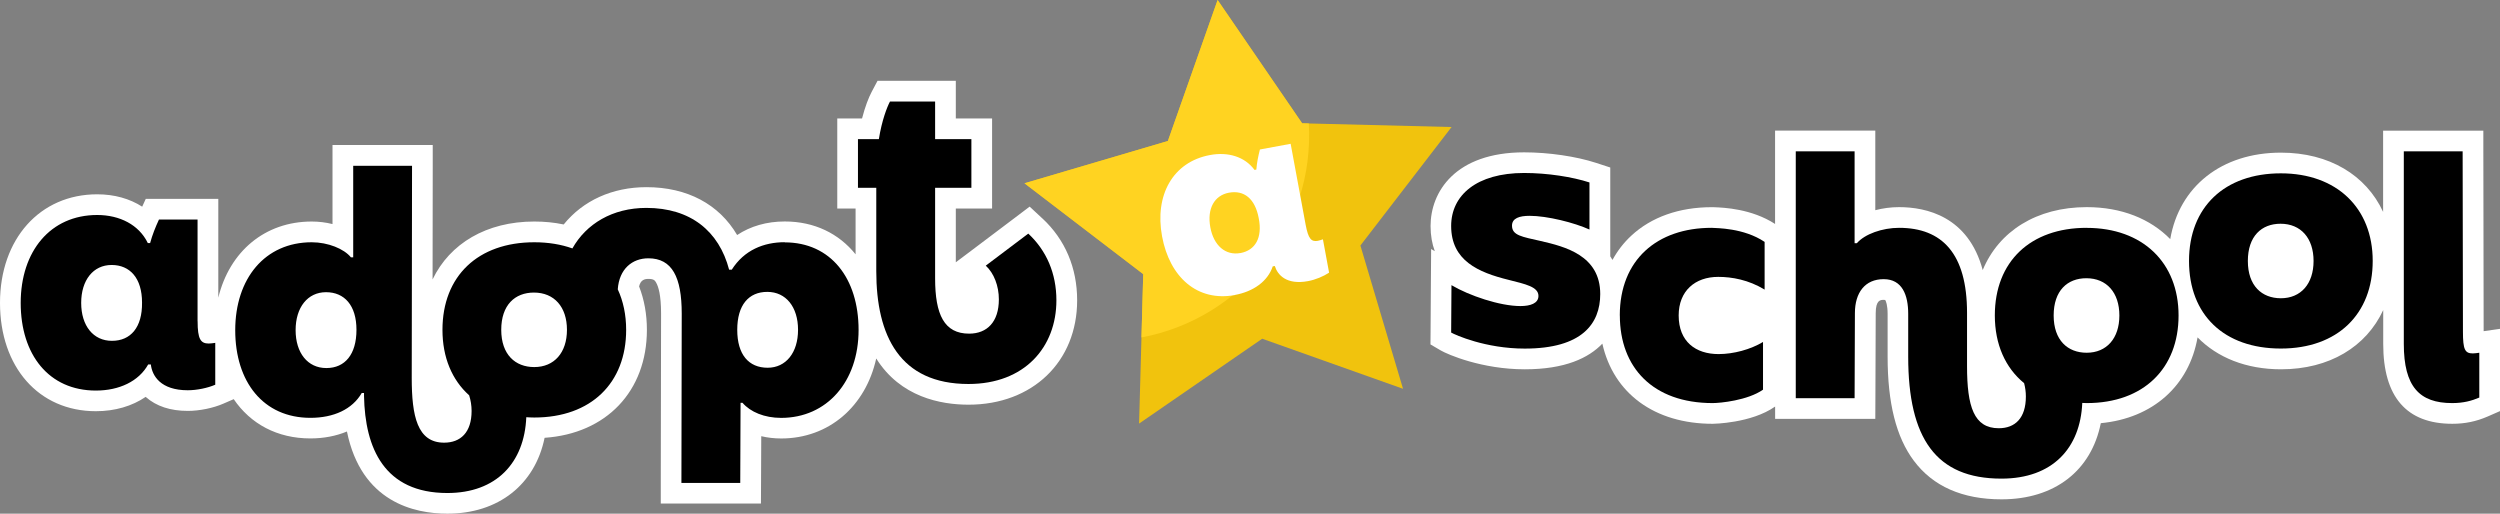 <?xml version="1.0" encoding="UTF-8"?>
<svg id="Layer_2" data-name="Layer 2" xmlns="http://www.w3.org/2000/svg" viewBox="0 0 483.15 99.27">
  <rect x="0" y="0" width="483.15" height="99.27" fill="#808080" stroke="none"/>
  <defs>
    <style>
      .cls-1 {
        fill: #f1c30d;
      }

      .cls-1, .cls-2, .cls-3, .cls-4 {
        stroke-width: 0px;
      }

      .cls-3 {
        fill: #fff;
      }

      .cls-4 {
        fill: #ffd321;
      }
    </style>
  </defs>
  <g id="Layer_1-2" data-name="Layer 1">
    <g>
      <polygon class="cls-1" points="235.31 0 225.71 27.25 197.99 35.42 220.94 52.97 220.14 81.86 243.93 65.46 271.15 75.14 262.91 47.45 280.53 24.55 251.65 23.83 235.31 0"/>
      <g>
        <path class="cls-3" d="M201.44,42.21l-2.45-2.28-2.67,2.02-8.21,6.19-3.39,2.55v-10.39h7.01v-17.41h-7.01v-7.27h-15.13l-1.13,2.13c-.58,1.09-1.28,2.88-1.86,5.14h-4.79v17.41h3.54v8.85c-3.22-4.01-7.95-6.35-13.69-6.35-3.49,0-6.62.91-9.2,2.62-3.5-5.95-9.64-9.25-17.53-9.25-6.59,0-12.26,2.59-15.99,7.21-1.8-.38-3.7-.57-5.68-.57-9.24,0-16.33,4.25-19.66,11.19l.03-21.97v-4.01s-4,0-4,0h-15.37v15.28c-1.29-.32-2.65-.49-4.02-.49-9.07,0-15.88,5.81-18.05,14.71v-19.09h-14.02l-.69,1.51c-2.41-1.55-5.39-2.39-8.68-2.39C7.72,37.54,0,46.18,0,58.54s7.45,20.93,18.53,20.93c3.69,0,7.02-.99,9.62-2.77.02.01.03.03.05.04,2,1.77,4.73,2.67,8.09,2.67,2.26,0,4.91-.54,6.9-1.41l1.98-.86c3.24,4.78,8.42,7.59,14.81,7.59,2.6,0,4.99-.47,7.07-1.34,2.77,13.64,13,15.88,19.41,15.88,9.89,0,16.94-5.64,18.79-14.66,11.91-.81,19.77-8.99,19.77-20.87,0-3.01-.51-5.82-1.51-8.39.3-1.26,1.07-1.45,1.8-1.45,1.08,0,1.27.33,1.49.71.44.76.96,2.41.96,5.97l-.06,32.72v4.01s4,0,4,0h15.36l.02-3.98.04-9.03c1.22.29,2.52.44,3.86.44,9.24,0,16.33-6.25,18.36-15.46,4.67,7.46,12.46,8.93,17.84,8.93,12.36,0,20.99-8.3,20.99-20.17,0-6.27-2.32-11.74-6.71-15.82Z"/>
        <path class="cls-3" d="M479.99,64.01l-.06-34.77v-3.99h-19.37v15.7c-3.28-7.09-10.4-11.45-19.75-11.45-11.49,0-19.64,6.56-21.39,16.71-3.83-3.91-9.4-6.18-16.14-6.18-9.67,0-16.98,4.64-20.1,12.16-2.79-10.39-10.93-12.16-16.17-12.16-1.57,0-3.13.21-4.59.59v-15.38h-19.37v18.04c-4.56-2.95-9.93-3.16-11.71-3.23-.11,0-.2,0-.26-.01h-.12s-.14,0-.14,0c-6.29,0-11.67,1.9-15.55,5.5-1.47,1.36-2.69,2.94-3.64,4.69-.14-.24-.28-.47-.43-.69v-17.17l-2.76-.9c-3.83-1.25-9.15-2.03-13.88-2.03-13.35,0-18.09,7.67-18.09,14.24,0,1.85.3,3.46.82,4.86l-.71-.42-.05,6.96-.06,9.16-.02,2.32,2,1.17c1.32.77,7.94,3.64,16.23,3.64,7.77,0,12.33-2.18,14.99-4.96,2.14,9.56,10.03,15.49,21.34,15.49.07,0,7.43-.09,12.03-3.32h.02s0,2.37,0,2.37h19.36l.02-3.98.06-16.43c0-2.59.94-2.59,1.56-2.59.14,0,.22.01.27.02.15.21.47,1.01.47,2.68v8.28c0,8.96,1.65,15.54,5.06,20.1,3.7,4.96,9.4,7.47,16.95,7.47,10.29,0,17.36-5.55,19.19-14.72,10.05-.95,17.08-7.24,18.7-16.58,3.83,3.91,9.4,6.17,16.13,6.17,9.35,0,16.47-4.36,19.75-11.45v6.54c0,10.24,4.49,15.44,13.35,15.44,2.46,0,4.63-.45,6.84-1.41l2.4-1.05v-15.89l-3.16.45Z"/>
        <path class="cls-4" d="M252.94,23.87c1.15,19.88-12.69,37.65-32.34,41.34l.34-12.23-22.95-17.56,27.71-8.17L235.32,0l16.33,23.83,1.29.03Z"/>
        <path class="cls-3" d="M239.72,48.9c-2.87.53-5.16-1.44-5.81-4.96-.67-3.62.78-6.18,3.6-6.7,2.92-.54,5.05,1.15,5.75,4.92.76,3.81-.67,6.21-3.54,6.75M238.67,57c3.57-.66,6.33-2.63,7.3-5.52l.4-.07c.53,1.72,2.25,3.69,6.42,2.92,1.41-.26,3-.92,4.07-1.64l-1.19-6.44c-.34.12-.69.23-.99.29-1.26.23-1.84-.39-2.35-3.1l-2.9-15.65-5.94,1.1c-.33,1.31-.58,2.5-.69,3.88l-.35.07c-1.88-2.57-5.13-3.53-8.6-2.88-7.2,1.33-10.74,7.77-9.27,15.72,1.46,7.9,6.83,12.68,14.07,11.34"/>
      </g>
      <path class="cls-2" d="M297.77,46.58c-3.6-.82-5.56-1.07-5.56-2.97,0-1.45,1.45-1.9,3.41-1.9,3.41,0,8.66,1.33,11.56,2.65v-9.1c-3.29-1.07-8.09-1.83-12.64-1.83-9.16,0-14.09,4.3-14.09,10.24,0,6.7,5.24,8.97,11.12,10.42,3.22.82,5.75,1.33,5.75,3.1,0,1.45-1.58,1.96-3.48,1.96-3.98,0-9.92-2.02-13.33-4.04l-.06,9.16c.76.44,6.63,3.1,14.22,3.1,11.06,0,14.59-4.8,14.59-10.55,0-7.46-6.82-9.16-11.5-10.24Z"/>
      <path class="cls-2" d="M313.05,60.97c0,10.04,6.38,16.93,17.94,16.93,1.45,0,6.76-.51,9.73-2.59v-9.22c-2.4,1.45-5.69,2.34-8.59,2.34-4.42,0-7.71-2.4-7.71-7.46,0-4.74,3.16-7.46,7.64-7.46,2.65,0,5.88.57,8.97,2.46v-9.22c-4.04-2.72-9.29-2.65-10.24-2.72-10.55,0-17.75,6.19-17.75,16.93Z"/>
      <path class="cls-2" d="M403.27,44.03c-10.87,0-17.75,6.51-17.75,16.93,0,5.6,2.03,10.12,5.66,13.09.22.83.34,1.7.34,2.58,0,4.17-2.08,6.13-5.24,6.13-4.8,0-6.13-4.17-6.13-12v-10.3c0-11.43-4.8-16.43-13.14-16.43-3.22,0-6.63,1.2-8.15,2.97h-.44v-17.75h-11.37v47.7h11.37l.06-16.43c0-3.98,1.96-6.57,5.56-6.57s4.74,3.1,4.74,6.7v8.28c0,15.79,5.37,23.57,18.01,23.57,9.93,0,15.26-5.94,15.63-14.63.29,0,.56.03.86.03,10.99,0,17.75-6.7,17.75-16.93s-6.95-16.93-17.75-16.93ZM403.27,68.17c-3.66,0-6.38-2.4-6.38-7.2s2.65-7.2,6.32-7.2c3.92,0,6.38,2.78,6.38,7.2s-2.46,7.2-6.32,7.2Z"/>
      <path class="cls-2" d="M477.89,68.3c-1.52,0-1.9-.76-1.9-4.17l-.06-34.88h-11.37v37.21c0,8.28,3.03,11.44,9.35,11.44,2.15,0,3.79-.44,5.24-1.07v-8.66c-.44.06-.89.13-1.26.13Z"/>
      <path class="cls-2" d="M440.8,33.5c-10.87,0-17.75,6.51-17.75,16.93s6.76,16.93,17.75,16.93,17.75-6.7,17.75-16.93-6.95-16.93-17.75-16.93ZM440.8,57.64c-3.67,0-6.38-2.4-6.38-7.2s2.65-7.2,6.32-7.2c3.92,0,6.38,2.78,6.38,7.2s-2.46,7.2-6.32,7.2Z"/>
      <path class="cls-2" d="M38.18,62.08v-19.65h-7.46c-.7,1.52-1.26,2.91-1.71,4.55h-.44c-1.71-3.54-5.43-5.43-9.79-5.43-9.04,0-14.78,7.01-14.78,17s5.43,16.93,14.53,16.93c4.49,0,8.28-1.77,10.11-5.05h.51c.25,2.21,1.9,4.99,7.14,4.99,1.77,0,3.85-.44,5.31-1.07v-8.09c-.44.06-.89.13-1.26.13-1.58,0-2.15-.88-2.15-4.3ZM21.63,65.87c-3.6,0-5.94-2.91-5.94-7.33s2.34-7.33,5.88-7.33,5.88,2.53,5.88,7.27c.06,4.8-2.21,7.39-5.81,7.39Z"/>
      <path class="cls-2" d="M151.65,46.81c-4.04,0-7.83,1.52-10.23,5.31h-.51c-1.96-7.46-7.46-11.94-15.99-11.94-6.57,0-11.63,3.09-14.3,7.83-2.18-.78-4.65-1.19-7.36-1.19-10.87,0-17.75,6.51-17.75,16.93,0,5.33,1.85,9.69,5.16,12.65.3.95.47,1.98.47,3.02,0,4.17-2.15,6.13-5.31,6.13-5.18,0-6.26-5.12-6.26-12.51l.06-41h-11.37v17.69h-.44c-1.33-1.64-4.42-2.91-7.58-2.91-9.04,0-14.78,7.01-14.78,17s5.43,16.93,14.53,16.93c4.49,0,8.09-1.64,9.92-4.8h.44v.57c.19,10.11,3.92,18.76,16.11,18.76,9.45,0,14.89-5.84,15.25-14.65.51.03,1.02.06,1.55.06,10.99,0,17.75-6.7,17.75-16.93,0-2.95-.57-5.57-1.62-7.84.27-3.96,2.81-6,5.91-6,4.61,0,6.45,3.66,6.45,10.68l-.06,32.73h11.37l.06-15.48h.38c1.52,1.77,4.23,2.91,7.46,2.91,8.85,0,14.97-7.01,14.97-16.99s-5.37-16.93-14.28-16.93ZM63.07,71.13c-3.6,0-5.94-2.91-5.94-7.33s2.34-7.33,5.88-7.33,5.88,2.53,5.88,7.27-2.21,7.39-5.81,7.39ZM103.25,70.94c-3.66,0-6.38-2.4-6.38-7.2s2.65-7.2,6.32-7.2c3.92,0,6.38,2.78,6.38,7.2s-2.46,7.2-6.32,7.2ZM148.36,71.07c-3.66,0-5.88-2.53-5.88-7.33s2.21-7.33,5.81-7.33,5.94,2.91,5.94,7.33-2.34,7.33-5.88,7.33Z"/>
      <path class="cls-2" d="M198.72,45.15l-8.21,6.19c1.58,1.45,2.53,3.92,2.53,6.51,0,4.36-2.27,6.63-5.75,6.63-4.8,0-6.57-3.66-6.57-10.68v-17.5h7.01v-9.41h-7.01v-7.27h-8.72c-.57,1.07-1.58,3.66-2.15,7.27h-4.04v9.41h3.54v16.11c0,12.51,4.55,21.8,17.82,21.8,10.87,0,16.99-7.14,16.99-16.17,0-5.18-1.9-9.6-5.43-12.89Z"/>
    </g>
  </g>
</svg>